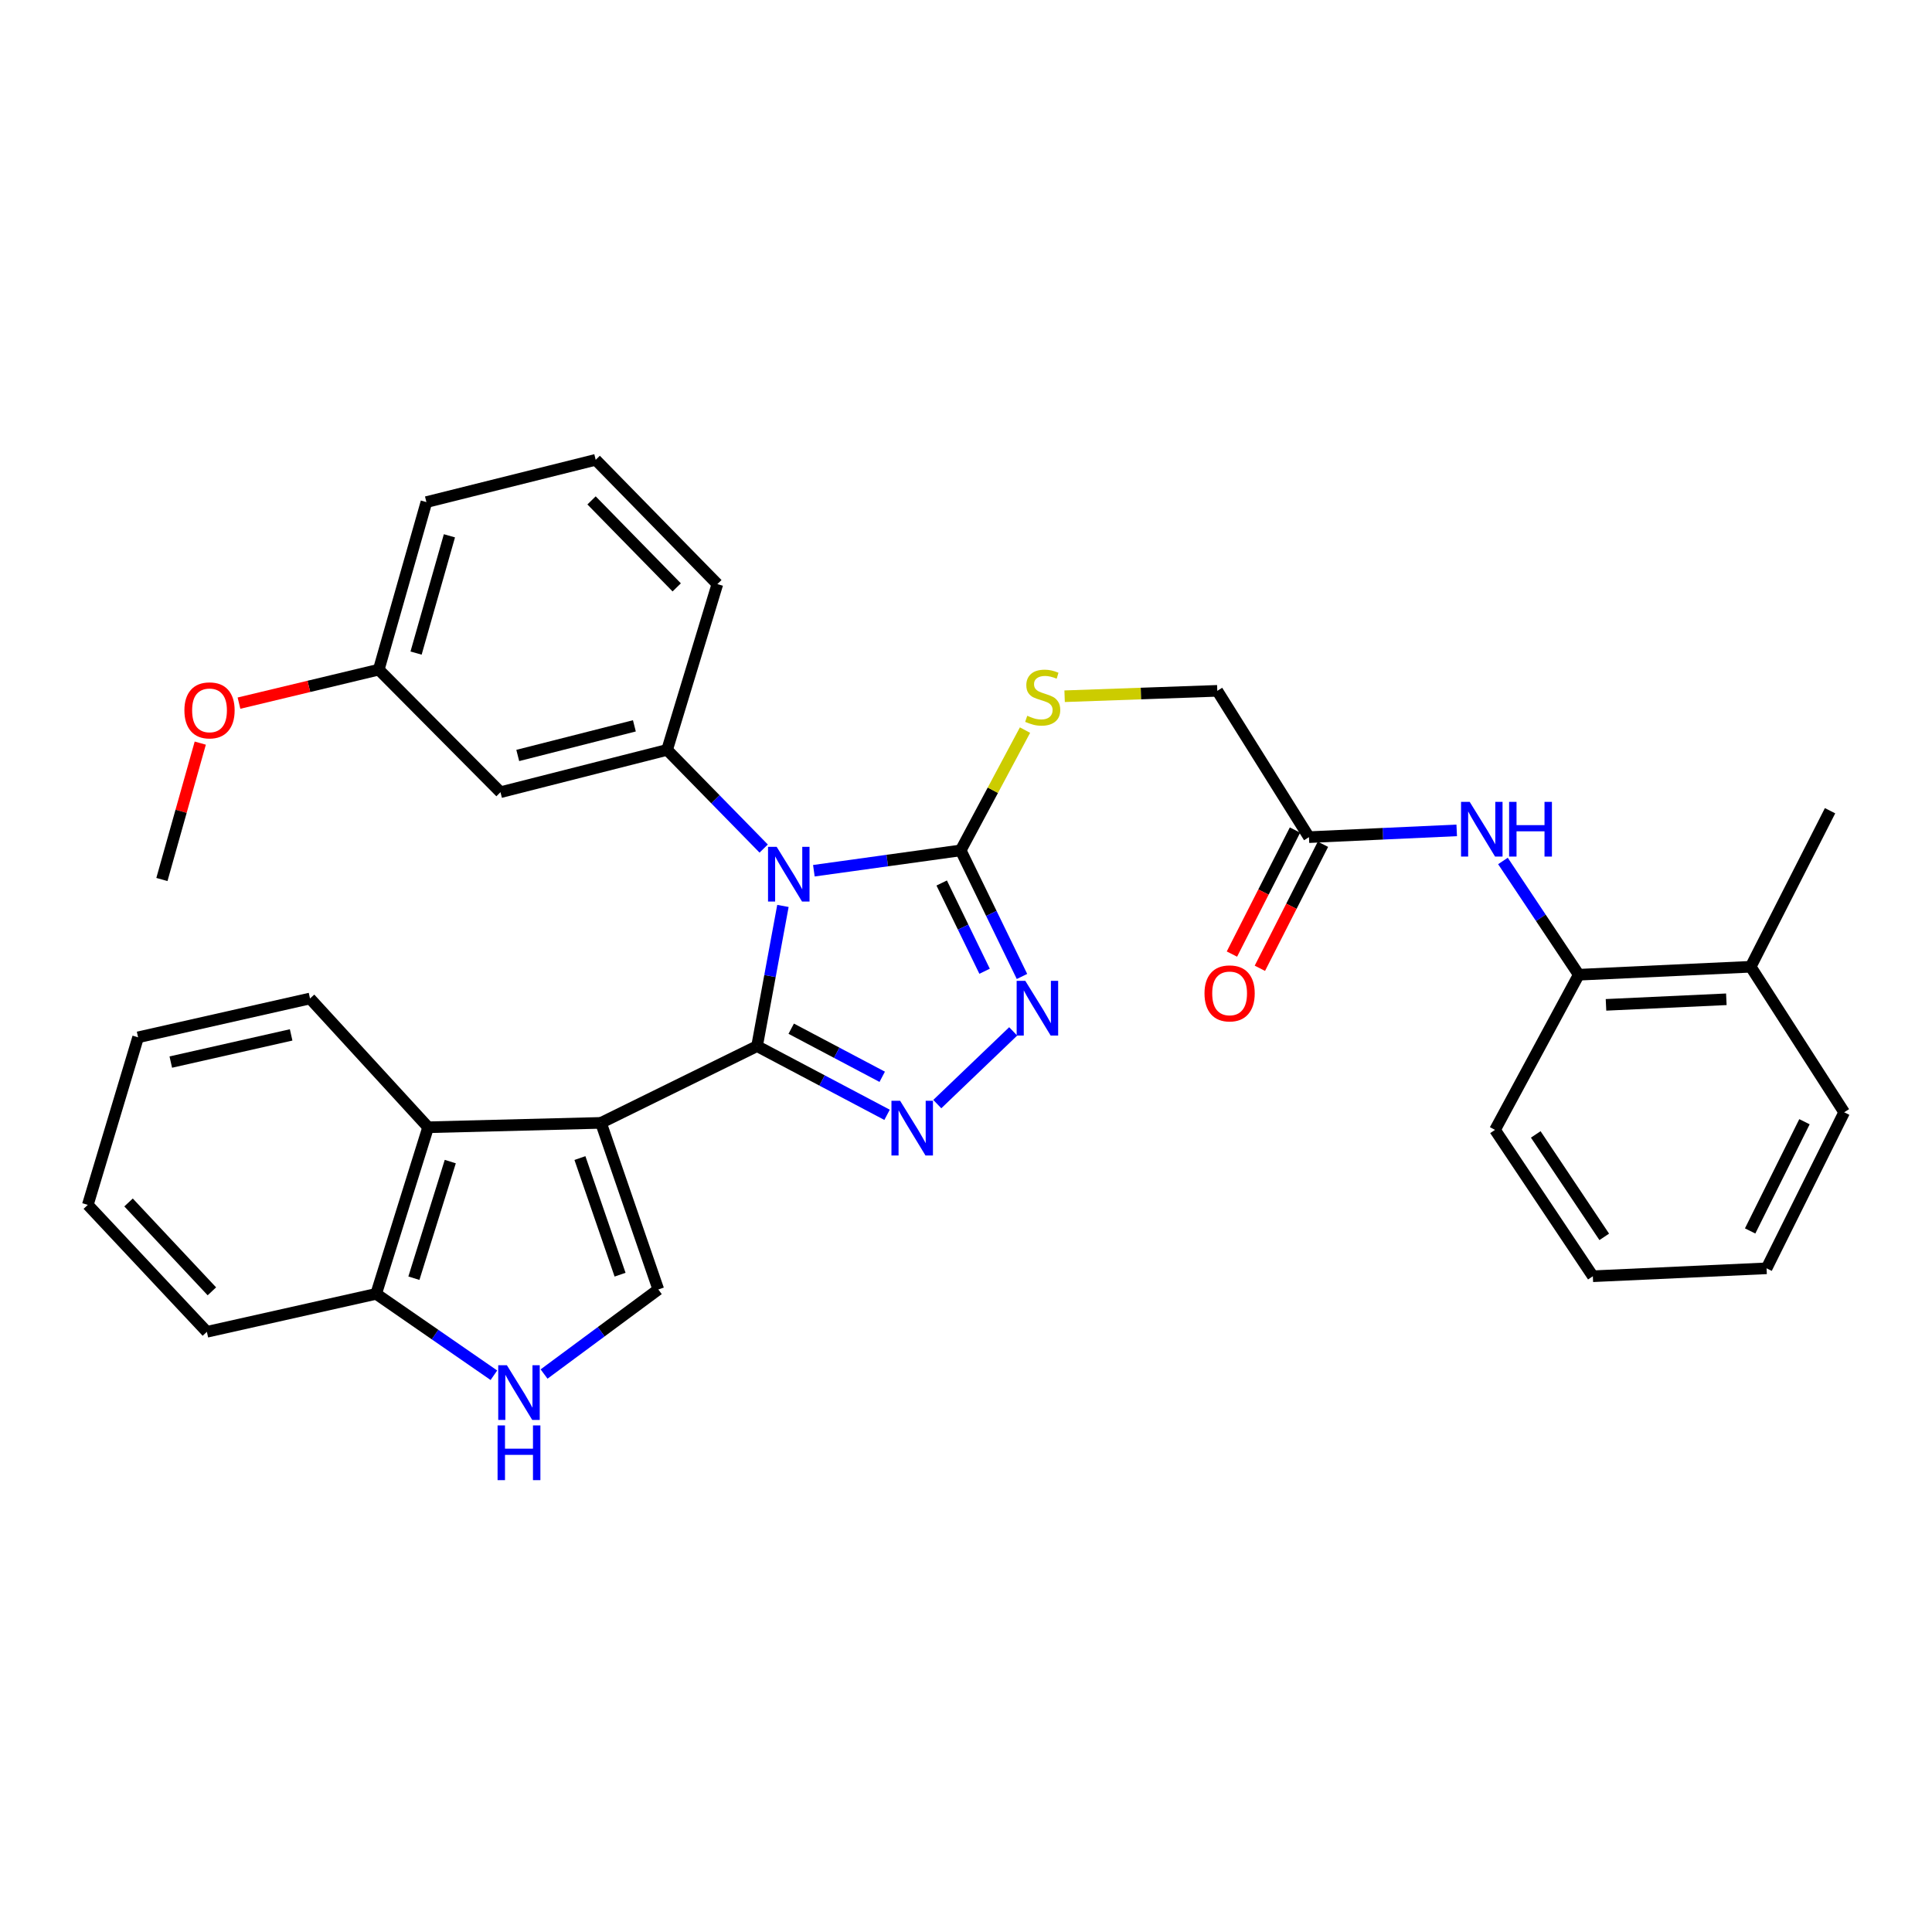 <?xml version='1.0' encoding='iso-8859-1'?>
<svg version='1.1' baseProfile='full'
              xmlns='http://www.w3.org/2000/svg'
                      xmlns:rdkit='http://www.rdkit.org/xml'
                      xmlns:xlink='http://www.w3.org/1999/xlink'
                  xml:space='preserve'
width='1000px' height='1000px' viewBox='0 0 1000 1000'>
<!-- END OF HEADER -->
<rect style='opacity:1.0;fill:#FFFFFF;stroke:none' width='1000' height='1000' x='0' y='0'> </rect>
<path class='bond-0' d='M 391.85,541.467 L 398.545,505.189' style='fill:none;fill-rule:evenodd;stroke:#000000;stroke-width:6px;stroke-linecap:butt;stroke-linejoin:miter;stroke-opacity:1' />
<path class='bond-0' d='M 398.545,505.189 L 405.24,468.91' style='fill:none;fill-rule:evenodd;stroke:#0000FF;stroke-width:6px;stroke-linecap:butt;stroke-linejoin:miter;stroke-opacity:1' />
<path class='bond-1' d='M 391.85,541.467 L 311.067,581.196' style='fill:none;fill-rule:evenodd;stroke:#000000;stroke-width:6px;stroke-linecap:butt;stroke-linejoin:miter;stroke-opacity:1' />
<path class='bond-2' d='M 391.85,541.467 L 425.498,559.251' style='fill:none;fill-rule:evenodd;stroke:#000000;stroke-width:6px;stroke-linecap:butt;stroke-linejoin:miter;stroke-opacity:1' />
<path class='bond-2' d='M 425.498,559.251 L 459.145,577.034' style='fill:none;fill-rule:evenodd;stroke:#0000FF;stroke-width:6px;stroke-linecap:butt;stroke-linejoin:miter;stroke-opacity:1' />
<path class='bond-2' d='M 409.529,532.453 L 433.082,544.901' style='fill:none;fill-rule:evenodd;stroke:#000000;stroke-width:6px;stroke-linecap:butt;stroke-linejoin:miter;stroke-opacity:1' />
<path class='bond-2' d='M 433.082,544.901 L 456.635,557.349' style='fill:none;fill-rule:evenodd;stroke:#0000FF;stroke-width:6px;stroke-linecap:butt;stroke-linejoin:miter;stroke-opacity:1' />
<path class='bond-3' d='M 421.256,450.688 L 459.258,445.42' style='fill:none;fill-rule:evenodd;stroke:#0000FF;stroke-width:6px;stroke-linecap:butt;stroke-linejoin:miter;stroke-opacity:1' />
<path class='bond-3' d='M 459.258,445.42 L 497.259,440.153' style='fill:none;fill-rule:evenodd;stroke:#000000;stroke-width:6px;stroke-linecap:butt;stroke-linejoin:miter;stroke-opacity:1' />
<path class='bond-6' d='M 395.279,439.216 L 370.283,413.68' style='fill:none;fill-rule:evenodd;stroke:#0000FF;stroke-width:6px;stroke-linecap:butt;stroke-linejoin:miter;stroke-opacity:1' />
<path class='bond-6' d='M 370.283,413.68 L 345.287,388.143' style='fill:none;fill-rule:evenodd;stroke:#000000;stroke-width:6px;stroke-linecap:butt;stroke-linejoin:miter;stroke-opacity:1' />
<path class='bond-5' d='M 311.067,581.196 L 340.742,667.425' style='fill:none;fill-rule:evenodd;stroke:#000000;stroke-width:6px;stroke-linecap:butt;stroke-linejoin:miter;stroke-opacity:1' />
<path class='bond-5' d='M 300.171,599.412 L 320.944,659.773' style='fill:none;fill-rule:evenodd;stroke:#000000;stroke-width:6px;stroke-linecap:butt;stroke-linejoin:miter;stroke-opacity:1' />
<path class='bond-7' d='M 311.067,581.196 L 221.601,583.468' style='fill:none;fill-rule:evenodd;stroke:#000000;stroke-width:6px;stroke-linecap:butt;stroke-linejoin:miter;stroke-opacity:1' />
<path class='bond-4' d='M 485.139,571.476 L 524.427,533.85' style='fill:none;fill-rule:evenodd;stroke:#0000FF;stroke-width:6px;stroke-linecap:butt;stroke-linejoin:miter;stroke-opacity:1' />
<path class='bond-10' d='M 497.259,440.153 L 513.901,409.025' style='fill:none;fill-rule:evenodd;stroke:#000000;stroke-width:6px;stroke-linecap:butt;stroke-linejoin:miter;stroke-opacity:1' />
<path class='bond-10' d='M 513.901,409.025 L 530.543,377.898' style='fill:none;fill-rule:evenodd;stroke:#CCCC00;stroke-width:6px;stroke-linecap:butt;stroke-linejoin:miter;stroke-opacity:1' />
<path class='bond-33' d='M 497.259,440.153 L 513.117,472.784' style='fill:none;fill-rule:evenodd;stroke:#000000;stroke-width:6px;stroke-linecap:butt;stroke-linejoin:miter;stroke-opacity:1' />
<path class='bond-33' d='M 513.117,472.784 L 528.976,505.416' style='fill:none;fill-rule:evenodd;stroke:#0000FF;stroke-width:6px;stroke-linecap:butt;stroke-linejoin:miter;stroke-opacity:1' />
<path class='bond-33' d='M 487.418,457.037 L 498.519,479.879' style='fill:none;fill-rule:evenodd;stroke:#000000;stroke-width:6px;stroke-linecap:butt;stroke-linejoin:miter;stroke-opacity:1' />
<path class='bond-33' d='M 498.519,479.879 L 509.62,502.721' style='fill:none;fill-rule:evenodd;stroke:#0000FF;stroke-width:6px;stroke-linecap:butt;stroke-linejoin:miter;stroke-opacity:1' />
<path class='bond-8' d='M 340.742,667.425 L 311.175,689.311' style='fill:none;fill-rule:evenodd;stroke:#000000;stroke-width:6px;stroke-linecap:butt;stroke-linejoin:miter;stroke-opacity:1' />
<path class='bond-8' d='M 311.175,689.311 L 281.608,711.196' style='fill:none;fill-rule:evenodd;stroke:#0000FF;stroke-width:6px;stroke-linecap:butt;stroke-linejoin:miter;stroke-opacity:1' />
<path class='bond-11' d='M 345.287,388.143 L 259.049,410.045' style='fill:none;fill-rule:evenodd;stroke:#000000;stroke-width:6px;stroke-linecap:butt;stroke-linejoin:miter;stroke-opacity:1' />
<path class='bond-11' d='M 328.356,375.697 L 267.989,391.029' style='fill:none;fill-rule:evenodd;stroke:#000000;stroke-width:6px;stroke-linecap:butt;stroke-linejoin:miter;stroke-opacity:1' />
<path class='bond-19' d='M 345.287,388.143 L 371.31,302.328' style='fill:none;fill-rule:evenodd;stroke:#000000;stroke-width:6px;stroke-linecap:butt;stroke-linejoin:miter;stroke-opacity:1' />
<path class='bond-12' d='M 221.601,583.468 L 194.703,669.698' style='fill:none;fill-rule:evenodd;stroke:#000000;stroke-width:6px;stroke-linecap:butt;stroke-linejoin:miter;stroke-opacity:1' />
<path class='bond-12' d='M 233.061,601.236 L 214.232,661.597' style='fill:none;fill-rule:evenodd;stroke:#000000;stroke-width:6px;stroke-linecap:butt;stroke-linejoin:miter;stroke-opacity:1' />
<path class='bond-20' d='M 221.601,583.468 L 160.466,516.815' style='fill:none;fill-rule:evenodd;stroke:#000000;stroke-width:6px;stroke-linecap:butt;stroke-linejoin:miter;stroke-opacity:1' />
<path class='bond-34' d='M 255.638,711.827 L 225.171,690.762' style='fill:none;fill-rule:evenodd;stroke:#0000FF;stroke-width:6px;stroke-linecap:butt;stroke-linejoin:miter;stroke-opacity:1' />
<path class='bond-34' d='M 225.171,690.762 L 194.703,669.698' style='fill:none;fill-rule:evenodd;stroke:#000000;stroke-width:6px;stroke-linecap:butt;stroke-linejoin:miter;stroke-opacity:1' />
<path class='bond-9' d='M 753.996,429.801 L 715.756,431.555' style='fill:none;fill-rule:evenodd;stroke:#0000FF;stroke-width:6px;stroke-linecap:butt;stroke-linejoin:miter;stroke-opacity:1' />
<path class='bond-9' d='M 715.756,431.555 L 677.517,433.309' style='fill:none;fill-rule:evenodd;stroke:#000000;stroke-width:6px;stroke-linecap:butt;stroke-linejoin:miter;stroke-opacity:1' />
<path class='bond-14' d='M 777.919,445.629 L 797.541,475.072' style='fill:none;fill-rule:evenodd;stroke:#0000FF;stroke-width:6px;stroke-linecap:butt;stroke-linejoin:miter;stroke-opacity:1' />
<path class='bond-14' d='M 797.541,475.072 L 817.163,504.516' style='fill:none;fill-rule:evenodd;stroke:#000000;stroke-width:6px;stroke-linecap:butt;stroke-linejoin:miter;stroke-opacity:1' />
<path class='bond-17' d='M 551.042,360.367 L 590.556,358.971' style='fill:none;fill-rule:evenodd;stroke:#CCCC00;stroke-width:6px;stroke-linecap:butt;stroke-linejoin:miter;stroke-opacity:1' />
<path class='bond-17' d='M 590.556,358.971 L 630.07,357.575' style='fill:none;fill-rule:evenodd;stroke:#000000;stroke-width:6px;stroke-linecap:butt;stroke-linejoin:miter;stroke-opacity:1' />
<path class='bond-18' d='M 259.049,410.045 L 196.047,346.602' style='fill:none;fill-rule:evenodd;stroke:#000000;stroke-width:6px;stroke-linecap:butt;stroke-linejoin:miter;stroke-opacity:1' />
<path class='bond-24' d='M 194.703,669.698 L 107.077,689.346' style='fill:none;fill-rule:evenodd;stroke:#000000;stroke-width:6px;stroke-linecap:butt;stroke-linejoin:miter;stroke-opacity:1' />
<path class='bond-13' d='M 677.517,433.309 L 630.07,357.575' style='fill:none;fill-rule:evenodd;stroke:#000000;stroke-width:6px;stroke-linecap:butt;stroke-linejoin:miter;stroke-opacity:1' />
<path class='bond-15' d='M 670.283,429.631 L 653.963,461.73' style='fill:none;fill-rule:evenodd;stroke:#000000;stroke-width:6px;stroke-linecap:butt;stroke-linejoin:miter;stroke-opacity:1' />
<path class='bond-15' d='M 653.963,461.73 L 637.643,493.828' style='fill:none;fill-rule:evenodd;stroke:#FF0000;stroke-width:6px;stroke-linecap:butt;stroke-linejoin:miter;stroke-opacity:1' />
<path class='bond-15' d='M 684.751,436.987 L 668.431,469.086' style='fill:none;fill-rule:evenodd;stroke:#000000;stroke-width:6px;stroke-linecap:butt;stroke-linejoin:miter;stroke-opacity:1' />
<path class='bond-15' d='M 668.431,469.086 L 652.111,501.184' style='fill:none;fill-rule:evenodd;stroke:#FF0000;stroke-width:6px;stroke-linecap:butt;stroke-linejoin:miter;stroke-opacity:1' />
<path class='bond-16' d='M 817.163,504.516 L 906.151,500.395' style='fill:none;fill-rule:evenodd;stroke:#000000;stroke-width:6px;stroke-linecap:butt;stroke-linejoin:miter;stroke-opacity:1' />
<path class='bond-16' d='M 831.262,520.111 L 893.554,517.226' style='fill:none;fill-rule:evenodd;stroke:#000000;stroke-width:6px;stroke-linecap:butt;stroke-linejoin:miter;stroke-opacity:1' />
<path class='bond-23' d='M 817.163,504.516 L 773.818,584.83' style='fill:none;fill-rule:evenodd;stroke:#000000;stroke-width:6px;stroke-linecap:butt;stroke-linejoin:miter;stroke-opacity:1' />
<path class='bond-25' d='M 906.151,500.395 L 947.233,419.63' style='fill:none;fill-rule:evenodd;stroke:#000000;stroke-width:6px;stroke-linecap:butt;stroke-linejoin:miter;stroke-opacity:1' />
<path class='bond-26' d='M 906.151,500.395 L 954.545,575.714' style='fill:none;fill-rule:evenodd;stroke:#000000;stroke-width:6px;stroke-linecap:butt;stroke-linejoin:miter;stroke-opacity:1' />
<path class='bond-21' d='M 196.047,346.602 L 159.873,355.274' style='fill:none;fill-rule:evenodd;stroke:#000000;stroke-width:6px;stroke-linecap:butt;stroke-linejoin:miter;stroke-opacity:1' />
<path class='bond-21' d='M 159.873,355.274 L 123.699,363.946' style='fill:none;fill-rule:evenodd;stroke:#FF0000;stroke-width:6px;stroke-linecap:butt;stroke-linejoin:miter;stroke-opacity:1' />
<path class='bond-36' d='M 196.047,346.602 L 220.708,259.886' style='fill:none;fill-rule:evenodd;stroke:#000000;stroke-width:6px;stroke-linecap:butt;stroke-linejoin:miter;stroke-opacity:1' />
<path class='bond-36' d='M 215.358,338.034 L 232.621,277.333' style='fill:none;fill-rule:evenodd;stroke:#000000;stroke-width:6px;stroke-linecap:butt;stroke-linejoin:miter;stroke-opacity:1' />
<path class='bond-22' d='M 371.31,302.328 L 308.335,238.001' style='fill:none;fill-rule:evenodd;stroke:#000000;stroke-width:6px;stroke-linecap:butt;stroke-linejoin:miter;stroke-opacity:1' />
<path class='bond-22' d='M 350.266,304.033 L 306.183,259.005' style='fill:none;fill-rule:evenodd;stroke:#000000;stroke-width:6px;stroke-linecap:butt;stroke-linejoin:miter;stroke-opacity:1' />
<path class='bond-29' d='M 160.466,516.815 L 71.478,536.914' style='fill:none;fill-rule:evenodd;stroke:#000000;stroke-width:6px;stroke-linecap:butt;stroke-linejoin:miter;stroke-opacity:1' />
<path class='bond-29' d='M 150.693,535.662 L 88.401,549.731' style='fill:none;fill-rule:evenodd;stroke:#000000;stroke-width:6px;stroke-linecap:butt;stroke-linejoin:miter;stroke-opacity:1' />
<path class='bond-28' d='M 103.656,384.638 L 93.73,419.934' style='fill:none;fill-rule:evenodd;stroke:#FF0000;stroke-width:6px;stroke-linecap:butt;stroke-linejoin:miter;stroke-opacity:1' />
<path class='bond-28' d='M 93.73,419.934 L 83.804,455.229' style='fill:none;fill-rule:evenodd;stroke:#000000;stroke-width:6px;stroke-linecap:butt;stroke-linejoin:miter;stroke-opacity:1' />
<path class='bond-27' d='M 308.335,238.001 L 220.708,259.886' style='fill:none;fill-rule:evenodd;stroke:#000000;stroke-width:6px;stroke-linecap:butt;stroke-linejoin:miter;stroke-opacity:1' />
<path class='bond-30' d='M 773.818,584.83 L 824.458,660.582' style='fill:none;fill-rule:evenodd;stroke:#000000;stroke-width:6px;stroke-linecap:butt;stroke-linejoin:miter;stroke-opacity:1' />
<path class='bond-30' d='M 794.907,587.173 L 830.355,640.199' style='fill:none;fill-rule:evenodd;stroke:#000000;stroke-width:6px;stroke-linecap:butt;stroke-linejoin:miter;stroke-opacity:1' />
<path class='bond-35' d='M 107.077,689.346 L 45.455,623.639' style='fill:none;fill-rule:evenodd;stroke:#000000;stroke-width:6px;stroke-linecap:butt;stroke-linejoin:miter;stroke-opacity:1' />
<path class='bond-35' d='M 109.672,668.387 L 66.537,622.392' style='fill:none;fill-rule:evenodd;stroke:#000000;stroke-width:6px;stroke-linecap:butt;stroke-linejoin:miter;stroke-opacity:1' />
<path class='bond-37' d='M 954.545,575.714 L 914.375,656.479' style='fill:none;fill-rule:evenodd;stroke:#000000;stroke-width:6px;stroke-linecap:butt;stroke-linejoin:miter;stroke-opacity:1' />
<path class='bond-37' d='M 933.988,580.601 L 905.868,637.136' style='fill:none;fill-rule:evenodd;stroke:#000000;stroke-width:6px;stroke-linecap:butt;stroke-linejoin:miter;stroke-opacity:1' />
<path class='bond-31' d='M 71.478,536.914 L 45.455,623.639' style='fill:none;fill-rule:evenodd;stroke:#000000;stroke-width:6px;stroke-linecap:butt;stroke-linejoin:miter;stroke-opacity:1' />
<path class='bond-32' d='M 824.458,660.582 L 914.375,656.479' style='fill:none;fill-rule:evenodd;stroke:#000000;stroke-width:6px;stroke-linecap:butt;stroke-linejoin:miter;stroke-opacity:1' />
<path  class='atom-1' d='M 402.01 438.328
L 411.29 453.328
Q 412.21 454.808, 413.69 457.488
Q 415.17 460.168, 415.25 460.328
L 415.25 438.328
L 419.01 438.328
L 419.01 466.648
L 415.13 466.648
L 405.17 450.248
Q 404.01 448.328, 402.77 446.128
Q 401.57 443.928, 401.21 443.248
L 401.21 466.648
L 397.53 466.648
L 397.53 438.328
L 402.01 438.328
' fill='#0000FF'/>
<path  class='atom-3' d='M 465.896 569.75
L 475.176 584.75
Q 476.096 586.23, 477.576 588.91
Q 479.056 591.59, 479.136 591.75
L 479.136 569.75
L 482.896 569.75
L 482.896 598.07
L 479.016 598.07
L 469.056 581.67
Q 467.896 579.75, 466.656 577.55
Q 465.456 575.35, 465.096 574.67
L 465.096 598.07
L 461.416 598.07
L 461.416 569.75
L 465.896 569.75
' fill='#0000FF'/>
<path  class='atom-5' d='M 530.701 507.687
L 539.981 522.687
Q 540.901 524.167, 542.381 526.847
Q 543.861 529.527, 543.941 529.687
L 543.941 507.687
L 547.701 507.687
L 547.701 536.007
L 543.821 536.007
L 533.861 519.607
Q 532.701 517.687, 531.461 515.487
Q 530.261 513.287, 529.901 512.607
L 529.901 536.007
L 526.221 536.007
L 526.221 507.687
L 530.701 507.687
' fill='#0000FF'/>
<path  class='atom-9' d='M 262.365 706.646
L 271.645 721.646
Q 272.565 723.126, 274.045 725.806
Q 275.525 728.486, 275.605 728.646
L 275.605 706.646
L 279.365 706.646
L 279.365 734.966
L 275.485 734.966
L 265.525 718.566
Q 264.365 716.646, 263.125 714.446
Q 261.925 712.246, 261.565 711.566
L 261.565 734.966
L 257.885 734.966
L 257.885 706.646
L 262.365 706.646
' fill='#0000FF'/>
<path  class='atom-9' d='M 257.545 737.798
L 261.385 737.798
L 261.385 749.838
L 275.865 749.838
L 275.865 737.798
L 279.705 737.798
L 279.705 766.118
L 275.865 766.118
L 275.865 753.038
L 261.385 753.038
L 261.385 766.118
L 257.545 766.118
L 257.545 737.798
' fill='#0000FF'/>
<path  class='atom-10' d='M 760.714 415.046
L 769.994 430.046
Q 770.914 431.526, 772.394 434.206
Q 773.874 436.886, 773.954 437.046
L 773.954 415.046
L 777.714 415.046
L 777.714 443.366
L 773.834 443.366
L 763.874 426.966
Q 762.714 425.046, 761.474 422.846
Q 760.274 420.646, 759.914 419.966
L 759.914 443.366
L 756.234 443.366
L 756.234 415.046
L 760.714 415.046
' fill='#0000FF'/>
<path  class='atom-10' d='M 781.114 415.046
L 784.954 415.046
L 784.954 427.086
L 799.434 427.086
L 799.434 415.046
L 803.274 415.046
L 803.274 443.366
L 799.434 443.366
L 799.434 430.286
L 784.954 430.286
L 784.954 443.366
L 781.114 443.366
L 781.114 415.046
' fill='#0000FF'/>
<path  class='atom-11' d='M 531.702 370.487
Q 532.022 370.607, 533.342 371.167
Q 534.662 371.727, 536.102 372.087
Q 537.582 372.407, 539.022 372.407
Q 541.702 372.407, 543.262 371.127
Q 544.822 369.807, 544.822 367.527
Q 544.822 365.967, 544.022 365.007
Q 543.262 364.047, 542.062 363.527
Q 540.862 363.007, 538.862 362.407
Q 536.342 361.647, 534.822 360.927
Q 533.342 360.207, 532.262 358.687
Q 531.222 357.167, 531.222 354.607
Q 531.222 351.047, 533.622 348.847
Q 536.062 346.647, 540.862 346.647
Q 544.142 346.647, 547.862 348.207
L 546.942 351.287
Q 543.542 349.887, 540.982 349.887
Q 538.222 349.887, 536.702 351.047
Q 535.182 352.167, 535.222 354.127
Q 535.222 355.647, 535.982 356.567
Q 536.782 357.487, 537.902 358.007
Q 539.062 358.527, 540.982 359.127
Q 543.542 359.927, 545.062 360.727
Q 546.582 361.527, 547.662 363.167
Q 548.782 364.767, 548.782 367.527
Q 548.782 371.447, 546.142 373.567
Q 543.542 375.647, 539.182 375.647
Q 536.662 375.647, 534.742 375.087
Q 532.862 374.567, 530.622 373.647
L 531.702 370.487
' fill='#CCCC00'/>
<path  class='atom-16' d='M 623.445 514.172
Q 623.445 507.372, 626.805 503.572
Q 630.165 499.772, 636.445 499.772
Q 642.725 499.772, 646.085 503.572
Q 649.445 507.372, 649.445 514.172
Q 649.445 521.052, 646.045 524.972
Q 642.645 528.852, 636.445 528.852
Q 630.205 528.852, 626.805 524.972
Q 623.445 521.092, 623.445 514.172
M 636.445 525.652
Q 640.765 525.652, 643.085 522.772
Q 645.445 519.852, 645.445 514.172
Q 645.445 508.612, 643.085 505.812
Q 640.765 502.972, 636.445 502.972
Q 632.125 502.972, 629.765 505.772
Q 627.445 508.572, 627.445 514.172
Q 627.445 519.892, 629.765 522.772
Q 632.125 525.652, 636.445 525.652
' fill='#FF0000'/>
<path  class='atom-22' d='M 95.447 367.682
Q 95.447 360.882, 98.807 357.082
Q 102.167 353.282, 108.447 353.282
Q 114.727 353.282, 118.087 357.082
Q 121.447 360.882, 121.447 367.682
Q 121.447 374.562, 118.047 378.482
Q 114.647 382.362, 108.447 382.362
Q 102.207 382.362, 98.807 378.482
Q 95.447 374.602, 95.447 367.682
M 108.447 379.162
Q 112.767 379.162, 115.087 376.282
Q 117.447 373.362, 117.447 367.682
Q 117.447 362.122, 115.087 359.322
Q 112.767 356.482, 108.447 356.482
Q 104.127 356.482, 101.767 359.282
Q 99.447 362.082, 99.447 367.682
Q 99.447 373.402, 101.767 376.282
Q 104.127 379.162, 108.447 379.162
' fill='#FF0000'/>
</svg>
